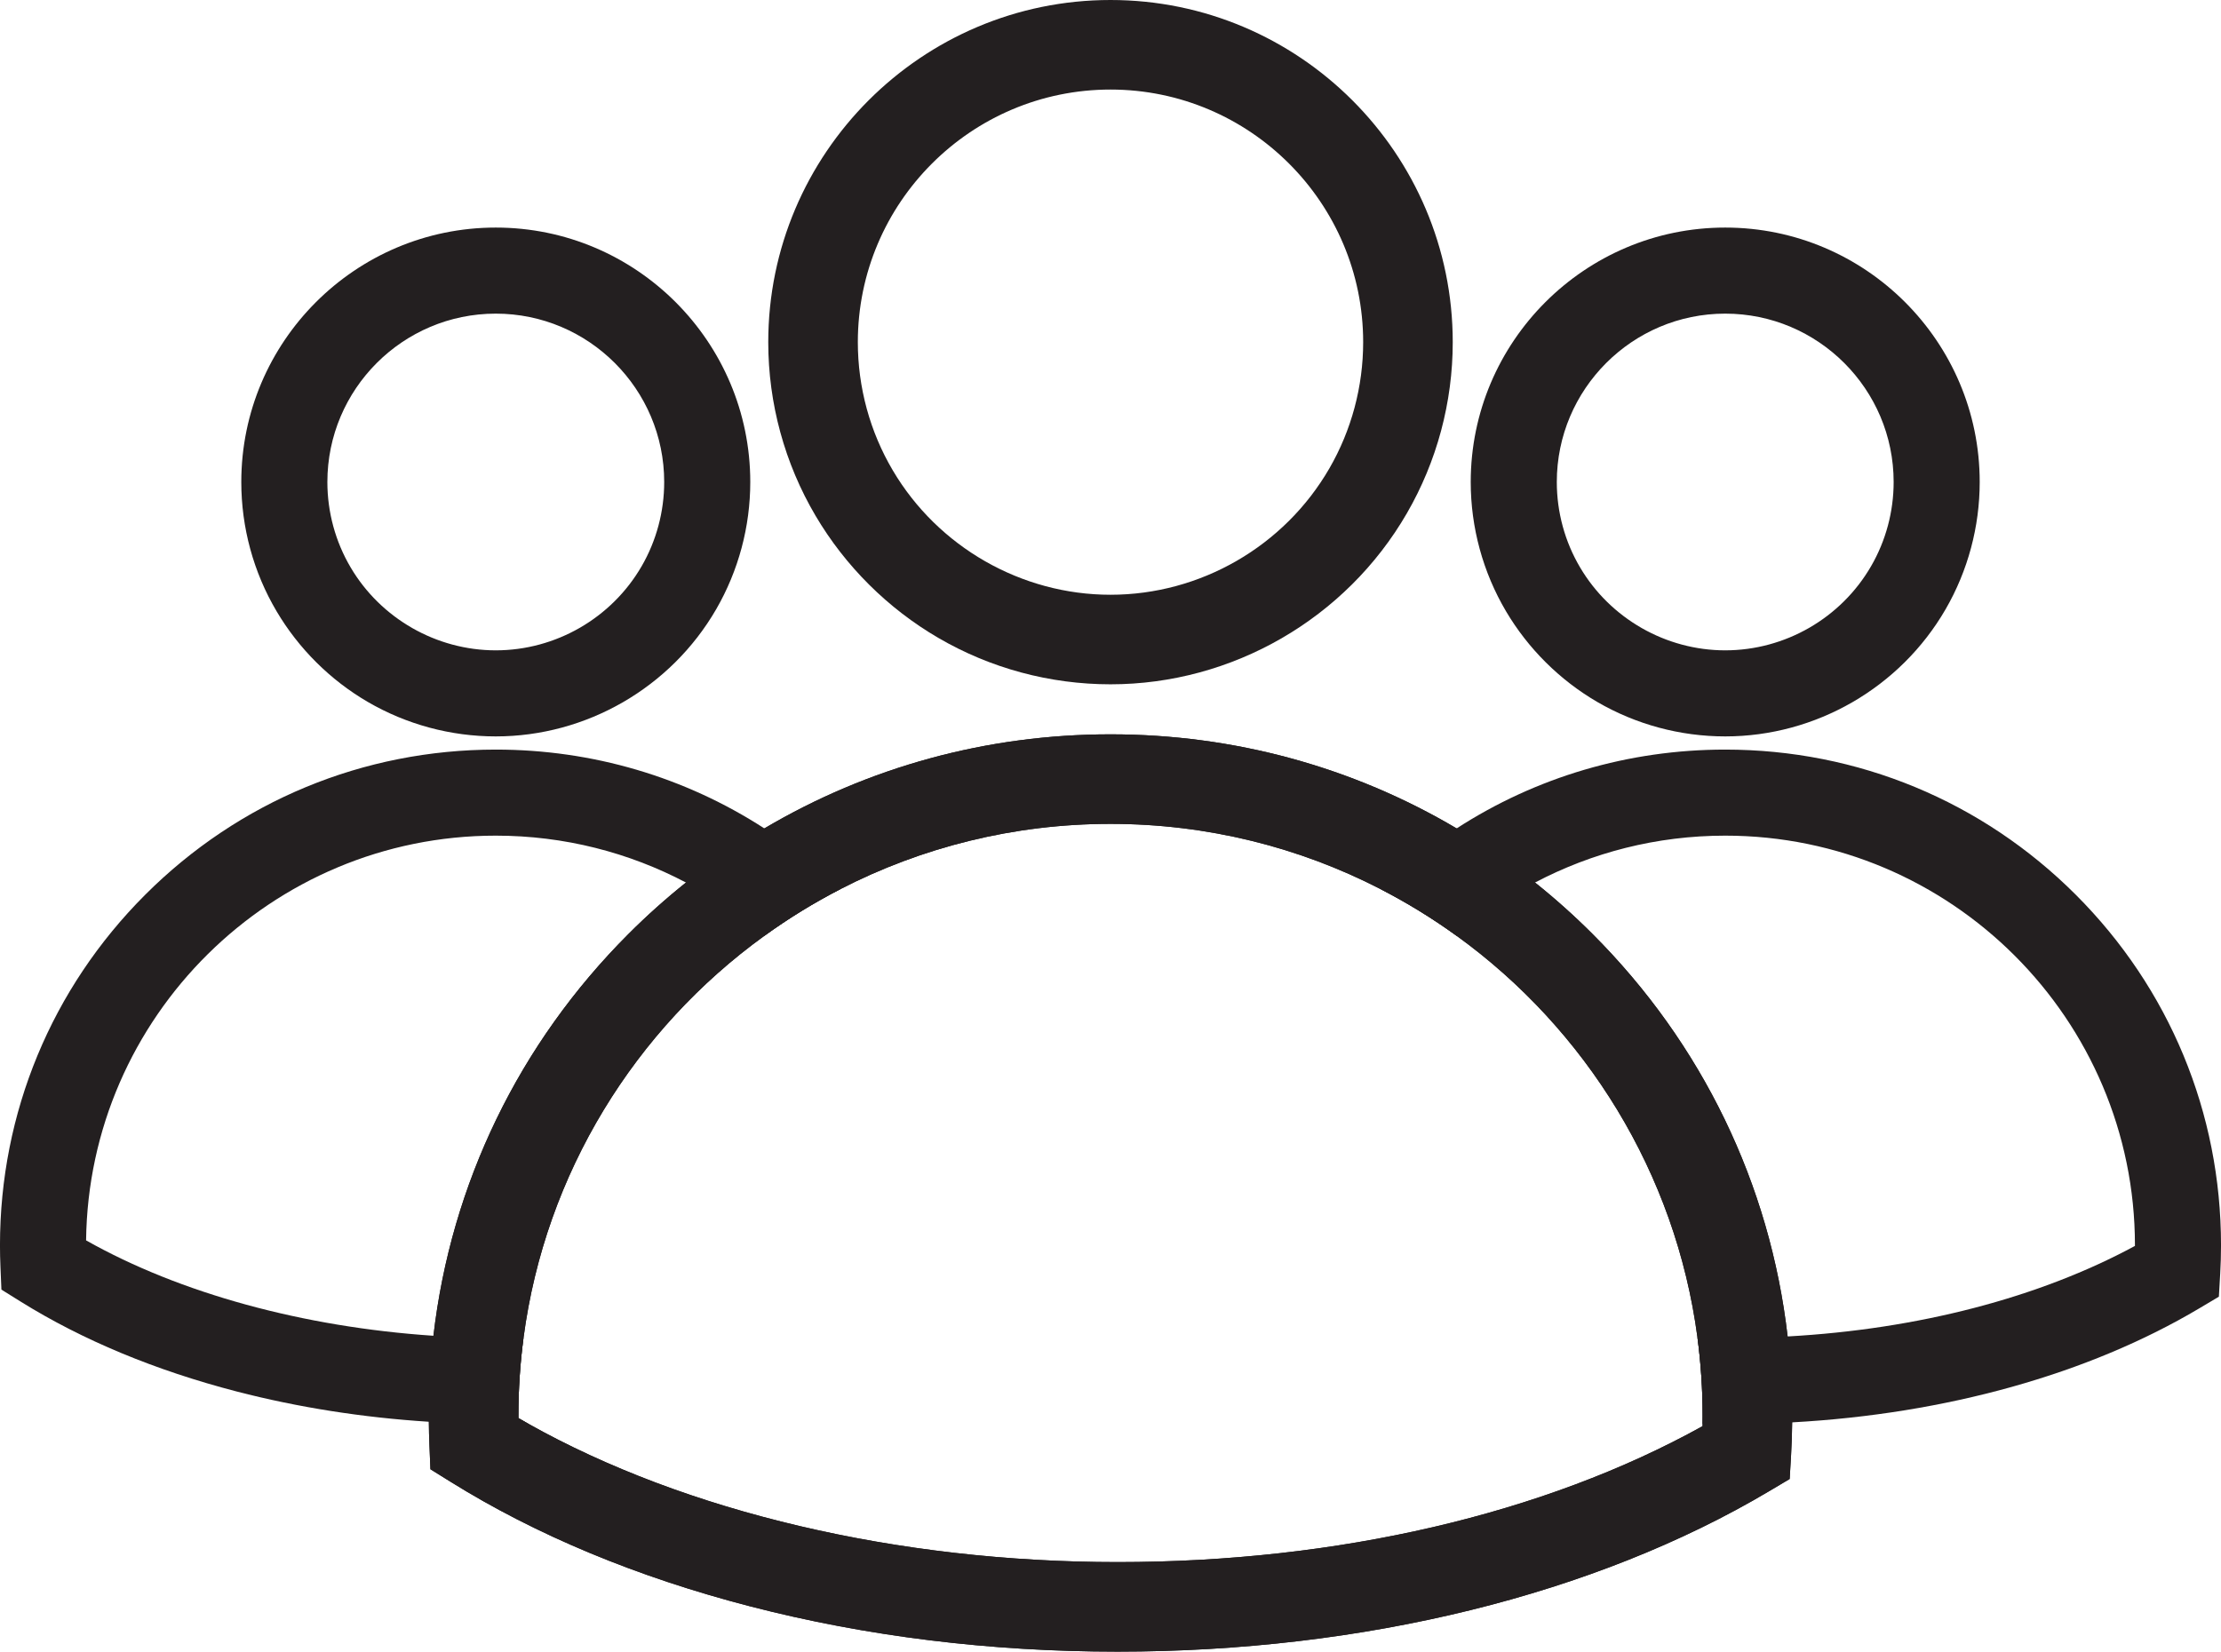<?xml version="1.0" encoding="UTF-8"?>
<!DOCTYPE svg PUBLIC '-//W3C//DTD SVG 1.0//EN'
          'http://www.w3.org/TR/2001/REC-SVG-20010904/DTD/svg10.dtd'>
<svg height="694.0" preserveAspectRatio="xMidYMid meet" version="1.0" viewBox="33.5 153.0 933.0 694.0" width="933.0" xmlns="http://www.w3.org/2000/svg" xmlns:xlink="http://www.w3.org/1999/xlink" zoomAndPan="magnify"
><g fill="#231f20" id="change1_1"
  ><path d="M 748.703 752.262 C 682.262 789.145 595.48 809.371 502.973 809.371 C 410.652 809.371 321.445 788.309 255.426 751.234 C 254.023 750.453 252.641 749.664 251.266 748.863 C 251.258 748.547 251.258 748.234 251.258 747.926 C 251.258 736.805 251.992 725.855 253.422 715.121 C 262.582 645.828 300.383 585.445 354.512 546.293 C 364.66 538.938 375.383 532.332 386.605 526.566 C 420.621 509.066 459.184 499.184 500 499.184 C 540.816 499.184 579.379 509.066 613.395 526.566 C 624.617 532.332 635.348 538.938 645.5 546.293 C 699.582 585.426 737.371 645.754 746.57 714.988 C 748 725.77 748.742 736.758 748.742 747.926 C 748.742 749.023 748.734 750.125 748.715 751.234 C 748.715 751.574 748.703 751.922 748.703 752.262 Z M 784.453 714.559 C 777.098 650.691 748.629 591.57 702.488 545.438 C 694.785 537.73 686.723 530.527 678.34 523.828 C 667.844 515.438 656.844 507.844 645.406 501.09 C 601.824 475.305 551.965 461.555 500 461.555 C 448.035 461.555 398.176 475.305 354.594 501.09 C 343.156 507.844 332.156 515.438 321.66 523.828 C 313.277 530.527 305.215 537.73 297.512 545.438 C 251.438 591.504 222.988 650.516 215.574 714.273 C 214.285 725.355 213.629 736.59 213.629 747.926 C 213.629 748.742 213.629 749.57 213.648 750.406 C 213.668 753.68 213.762 757.051 213.902 760.438 L 214.316 770.371 L 222.754 775.617 C 258.754 798.047 301.098 815.656 348.594 827.961 C 397.387 840.594 449.324 847 502.973 847 C 606.289 847 703.512 823.051 776.719 779.559 L 785.309 774.453 L 785.891 764.473 C 786.156 759.93 786.312 755.289 786.352 750.66 C 786.371 749.75 786.371 748.836 786.371 747.926 C 786.371 736.691 785.73 725.555 784.453 714.559"
    /><path d="M 591.938 349.824 C 573 382.57 537.777 402.91 500 402.91 C 462.617 402.91 427.574 382.883 408.543 350.645 C 398.938 334.387 393.859 315.762 393.859 296.77 C 393.859 238.238 441.469 190.629 500 190.629 C 558.52 190.629 606.141 238.238 606.141 296.77 C 606.141 315.422 601.23 333.766 591.938 349.824 Z M 500 153 C 420.727 153 356.23 217.496 356.23 296.77 C 356.23 322.488 363.117 347.738 376.137 369.777 C 388.629 390.926 406.438 408.648 427.648 421.02 C 449.531 433.793 474.543 440.539 500 440.539 C 551.164 440.539 598.879 412.992 624.504 368.668 C 637.109 346.898 643.77 322.035 643.77 296.77 C 643.77 217.496 579.273 153 500 153"
    /><path d="M 748.703 752.262 C 682.262 789.145 595.48 809.371 502.973 809.371 C 410.652 809.371 321.445 788.309 255.426 751.234 C 254.023 750.453 252.641 749.664 251.266 748.863 C 251.258 748.547 251.258 748.234 251.258 747.926 C 251.258 736.805 251.992 725.855 253.422 715.121 C 262.582 645.828 300.383 585.445 354.512 546.293 C 364.66 538.938 375.383 532.332 386.605 526.566 C 420.621 509.066 459.184 499.184 500 499.184 C 540.816 499.184 579.379 509.066 613.395 526.566 C 624.617 532.332 635.348 538.938 645.5 546.293 C 699.582 585.426 737.371 645.754 746.57 714.988 C 748 725.77 748.742 736.758 748.742 747.926 C 748.742 749.023 748.734 750.125 748.715 751.234 C 748.715 751.574 748.703 751.922 748.703 752.262 Z M 784.453 714.559 C 777.098 650.691 748.629 591.57 702.488 545.438 C 694.785 537.73 686.723 530.527 678.34 523.828 C 667.844 515.438 656.844 507.844 645.406 501.09 C 601.824 475.305 551.965 461.555 500 461.555 C 448.035 461.555 398.176 475.305 354.594 501.09 C 343.156 507.844 332.156 515.438 321.66 523.828 C 313.277 530.527 305.215 537.73 297.512 545.438 C 251.438 591.504 222.988 650.516 215.574 714.273 C 214.285 725.355 213.629 736.59 213.629 747.926 C 213.629 748.742 213.629 749.57 213.648 750.406 C 213.668 753.68 213.762 757.051 213.902 760.438 L 214.316 770.371 L 222.754 775.617 C 258.754 798.047 301.098 815.656 348.594 827.961 C 397.387 840.594 449.324 847 502.973 847 C 606.289 847 703.512 823.051 776.719 779.559 L 785.309 774.453 L 785.891 764.473 C 786.156 759.93 786.312 755.289 786.352 750.66 C 786.371 749.75 786.371 748.836 786.371 747.926 C 786.371 736.691 785.73 725.555 784.453 714.559"
    /><path d="M 819.512 390.895 C 806.898 412.723 783.406 426.266 758.234 426.266 C 733.316 426.266 709.957 412.93 697.266 391.422 C 690.859 380.598 687.484 368.188 687.484 355.535 C 687.484 316.516 719.223 284.785 758.234 284.785 C 797.246 284.785 828.984 316.516 828.984 355.535 C 828.984 367.973 825.711 380.199 819.512 390.895 Z M 758.234 248.621 C 699.281 248.621 651.324 296.582 651.324 355.535 C 651.324 374.66 656.449 393.426 666.129 409.824 C 675.414 425.531 688.66 438.715 704.426 447.922 C 720.699 457.406 739.309 462.43 758.234 462.43 C 796.277 462.43 831.75 441.949 850.809 409.004 C 860.18 392.805 865.137 374.32 865.137 355.535 C 865.137 296.582 817.18 248.621 758.234 248.621"
    /><path d="M 905.504 528.965 C 866.16 489.625 813.867 467.969 758.234 467.969 C 717.598 467.969 678.734 479.52 645.406 501.09 C 634.043 508.438 623.316 516.953 613.395 526.566 C 624.617 532.332 635.348 538.938 645.5 546.293 C 655.5 537.59 666.516 530.035 678.34 523.828 C 702.227 511.25 729.422 504.129 758.234 504.129 C 853.145 504.129 930.348 581.344 930.348 676.242 L 930.348 676.523 C 890.066 698.32 839.051 711.547 784.453 714.559 C 776.484 715 768.441 715.227 760.344 715.227 C 755.742 715.227 751.152 715.148 746.57 714.988 C 748 725.77 748.742 736.758 748.742 747.926 C 748.742 749.023 748.734 750.125 748.715 751.234 C 752.582 751.328 756.457 751.379 760.344 751.379 C 769.082 751.379 777.754 751.141 786.352 750.66 C 850.848 747.125 910.801 730.438 957.344 702.77 L 965.605 697.859 L 966.16 688.281 C 966.395 684.332 966.508 680.277 966.508 676.242 C 966.508 620.617 944.844 568.305 905.504 528.965"
    /><path d="M 303.055 390.895 C 290.43 412.723 266.949 426.266 241.766 426.266 C 216.855 426.266 193.488 412.93 180.797 391.422 C 174.402 380.598 171.023 368.188 171.023 355.535 C 171.023 316.516 202.754 284.785 241.766 284.785 C 280.777 284.785 312.516 316.516 312.516 355.535 C 312.516 367.973 309.242 380.199 303.055 390.895 Z M 241.766 248.621 C 182.82 248.621 134.863 296.582 134.863 355.535 C 134.863 374.66 139.98 393.438 149.672 409.824 C 158.953 425.531 172.191 438.715 187.965 447.922 C 204.238 457.406 222.84 462.43 241.766 462.43 C 279.816 462.43 315.289 441.949 334.352 409.004 C 343.719 392.805 348.676 374.32 348.676 355.535 C 348.676 296.582 300.719 248.621 241.766 248.621"
    /><path d="M 354.594 501.09 C 321.266 479.52 282.402 467.969 241.766 467.969 C 186.141 467.969 133.84 489.625 94.496 528.965 C 55.156 568.305 33.492 620.617 33.492 676.242 C 33.492 679.188 33.559 682.254 33.691 685.34 L 34.094 694.879 L 42.195 699.93 C 68.195 716.117 98.73 728.816 132.965 737.699 C 158.766 744.379 185.801 748.629 213.648 750.406 C 223.629 751.059 233.715 751.379 243.883 751.379 C 247.738 751.379 251.586 751.328 255.426 751.234 C 254.023 750.453 252.641 749.664 251.266 748.863 C 251.258 748.547 251.258 748.234 251.258 747.926 C 251.258 736.805 251.992 725.855 253.422 715.121 C 250.25 715.188 247.07 715.227 243.883 715.227 C 234.398 715.227 224.945 714.906 215.574 714.273 C 160.996 710.605 109.105 696.469 69.664 674.191 C 70.762 580.223 147.543 504.129 241.766 504.129 C 270.59 504.129 297.773 511.25 321.66 523.828 C 333.484 530.047 344.5 537.602 354.512 546.293 C 364.66 538.938 375.383 532.332 386.605 526.566 C 376.684 516.953 365.957 508.438 354.594 501.09"
  /></g
></svg
>
